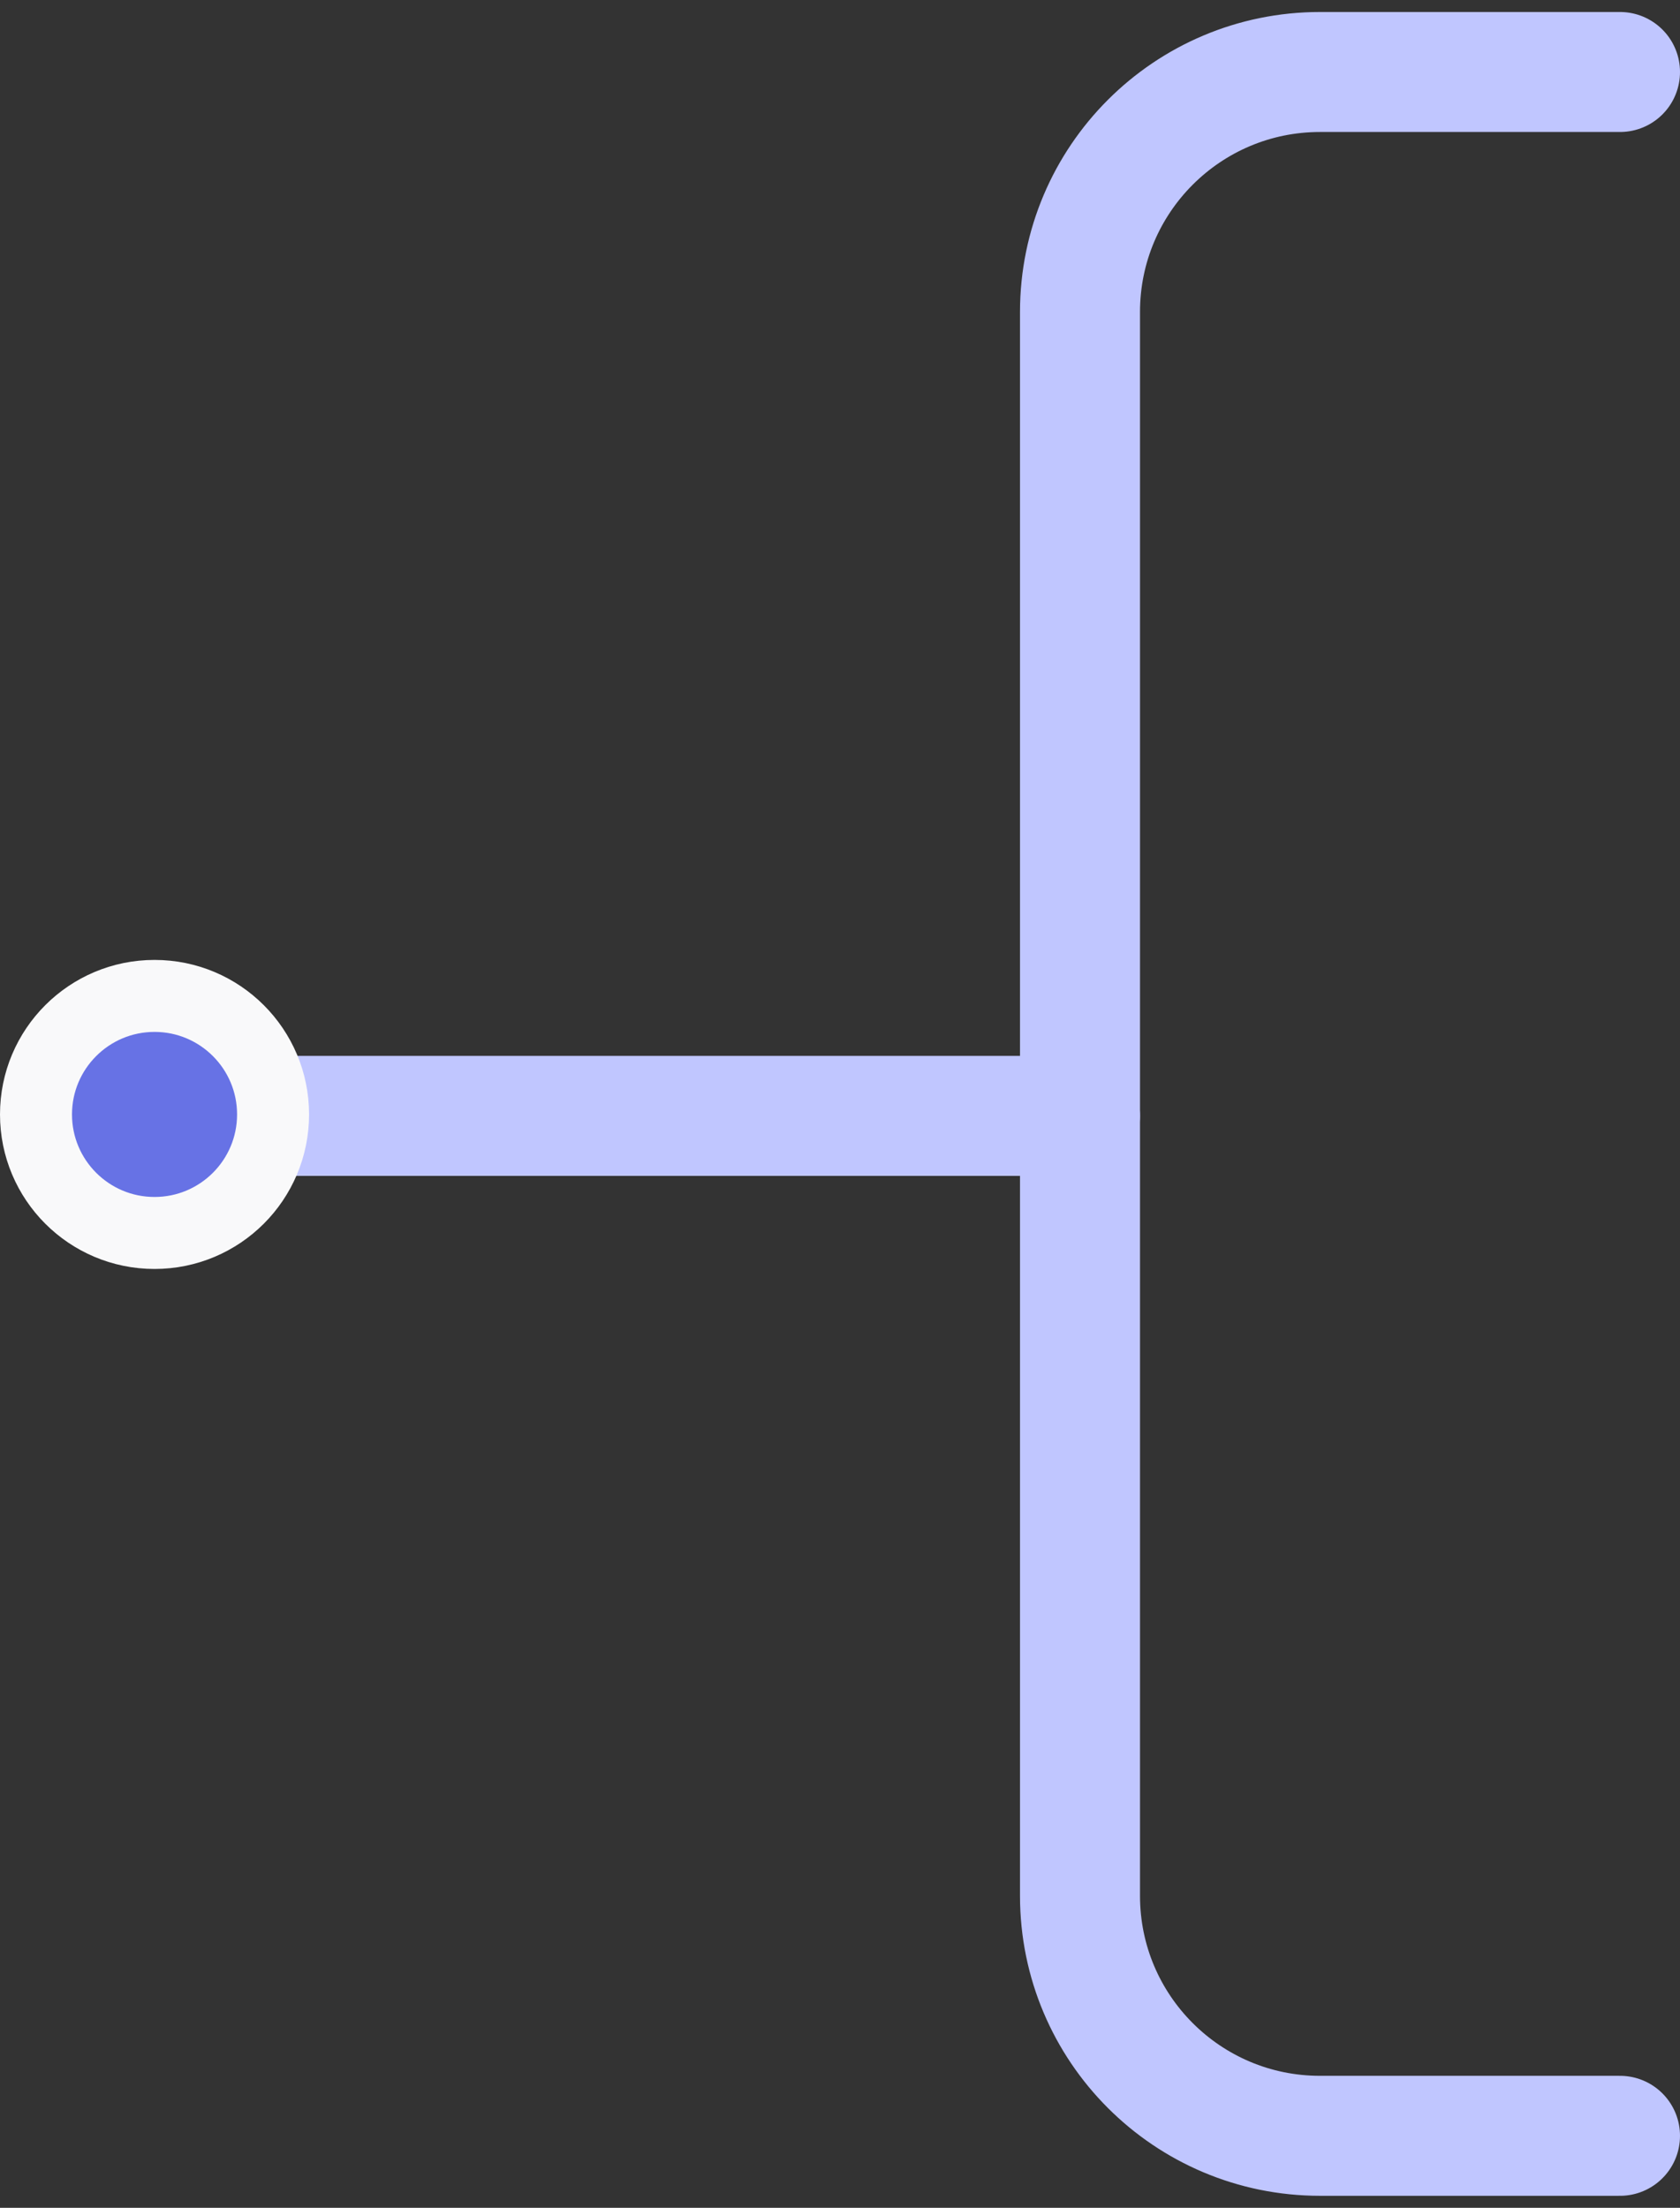 <svg width="70" height="92" viewBox="0 0 70 92" fill="none" xmlns="http://www.w3.org/2000/svg">
<rect x="0" y="0" width="70" height="92" fill="#333333" stroke="none"/>
<path d="M67.5 3H55C49.477 3 45 7.477 45 13V79C45 84.523 49.477 89 55 89H67.5" stroke="#C0C6FF" stroke-width="5" stroke-linecap="round"/>
<path d="M45 46.5H6" stroke="#C0C6FF" stroke-width="5" stroke-linecap="round"/>
<circle cx="6.439" cy="46.439" r="4.939" fill="#6772E5" stroke="#F9F9FA" stroke-width="3"/>
</svg>
